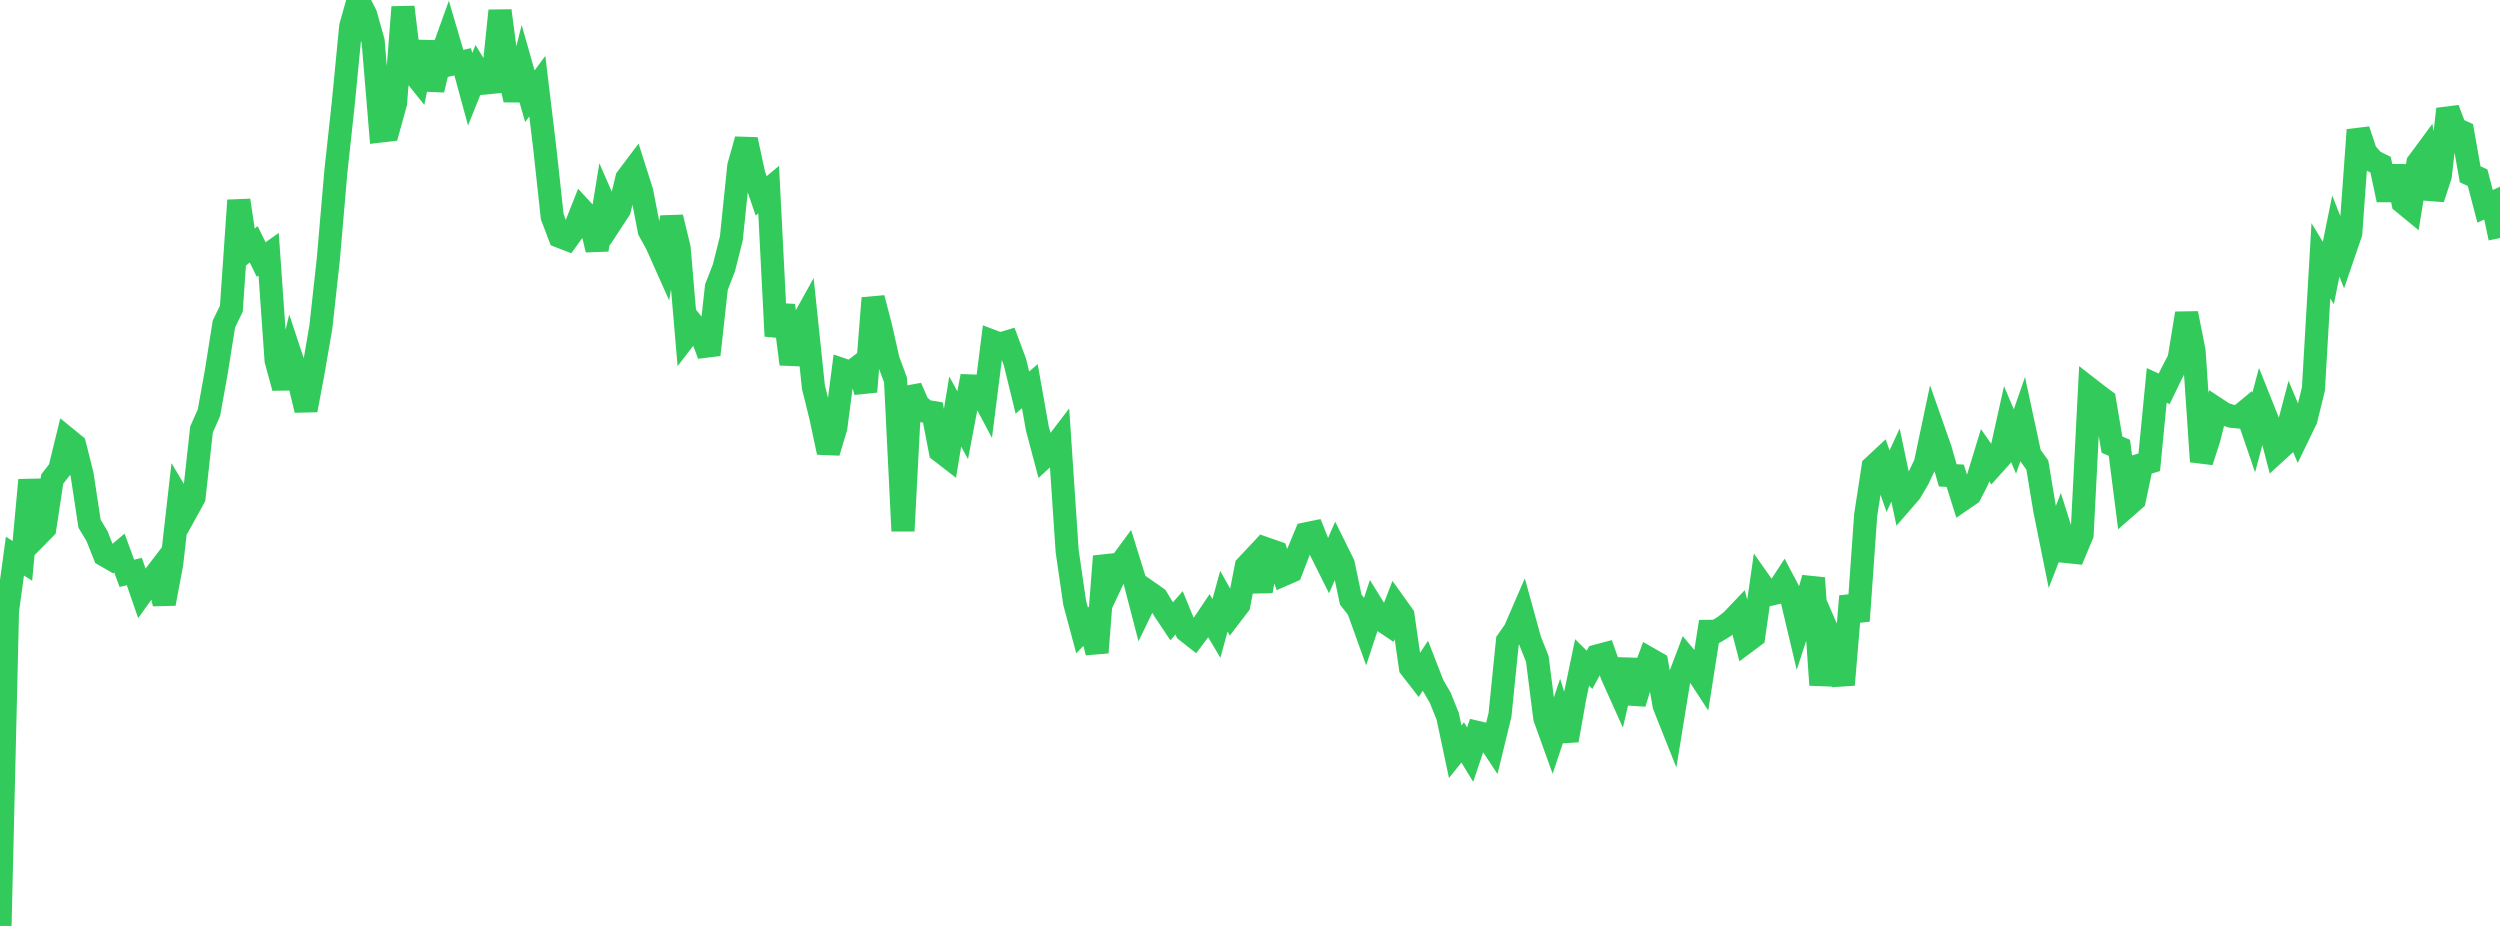 <?xml version="1.0" standalone="no"?>
<!DOCTYPE svg PUBLIC "-//W3C//DTD SVG 1.1//EN" "http://www.w3.org/Graphics/SVG/1.1/DTD/svg11.dtd">

<svg width="135" height="50" viewBox="0 0 135 50" preserveAspectRatio="none" 
  xmlns="http://www.w3.org/2000/svg"
  xmlns:xlink="http://www.w3.org/1999/xlink">


<polyline points="0.0, 50.0 0.403, 32.985 0.806, 30.031 1.209, 30.286 1.612, 25.922 2.015, 28.935 2.418, 28.526 2.821, 25.869 3.224, 25.351 3.627, 23.699 4.03, 24.028 4.433, 25.631 4.836, 28.281 5.239, 28.95 5.642, 29.971 6.045, 30.204 6.448, 29.866 6.851, 30.96 7.254, 30.864 7.657, 32.033 8.06, 31.47 8.463, 30.944 8.866, 32.596 9.269, 30.46 9.672, 26.919 10.075, 27.595 10.478, 26.864 10.881, 23.196 11.284, 22.283 11.687, 20.043 12.09, 17.5 12.493, 16.667 12.896, 10.819 13.299, 13.521 13.701, 13.192 14.104, 14.013 14.507, 13.728 14.91, 19.464 15.313, 20.94 15.716, 19.258 16.119, 20.474 16.522, 22.145 16.925, 19.999 17.328, 17.647 17.731, 13.98 18.134, 9.293 18.537, 5.577 18.94, 1.422 19.343, 0.0 19.746, 0.797 20.149, 2.23 20.552, 7.074 20.955, 7.027 21.358, 5.573 21.761, 0.383 22.164, 3.734 22.567, 4.235 22.97, 2.263 23.373, 4.851 23.776, 3.171 24.179, 2.052 24.582, 3.425 24.985, 3.337 25.388, 4.818 25.791, 3.818 26.194, 4.481 26.597, 4.441 27.0, 0.579 27.403, 3.643 27.806, 5.388 28.209, 3.775 28.612, 5.198 29.015, 4.653 29.418, 8.003 29.821, 11.704 30.224, 12.763 30.627, 12.919 31.03, 12.364 31.433, 11.346 31.836, 11.782 32.239, 13.488 32.642, 11.008 33.045, 11.93 33.448, 11.314 33.851, 9.63 34.254, 9.095 34.657, 10.364 35.06, 12.451 35.463, 13.184 35.866, 14.087 36.269, 11.734 36.672, 13.393 37.075, 18.114 37.478, 17.589 37.881, 18.091 38.284, 19.154 38.687, 15.507 39.09, 14.469 39.493, 12.867 39.896, 8.965 40.299, 7.538 40.701, 9.405 41.104, 10.578 41.507, 10.24 41.91, 18.149 42.313, 16.49 42.716, 19.66 43.119, 17.784 43.522, 17.055 43.925, 20.903 44.328, 22.531 44.731, 24.427 45.134, 23.088 45.537, 19.98 45.94, 20.118 46.343, 19.808 46.746, 21.151 47.149, 16.097 47.552, 17.64 47.955, 19.43 48.358, 20.521 48.761, 28.672 49.164, 20.921 49.567, 21.849 49.97, 22.208 50.373, 22.273 50.776, 24.357 51.179, 24.668 51.582, 22.223 51.985, 22.961 52.388, 20.842 52.791, 20.858 53.194, 21.616 53.597, 18.431 54.0, 18.583 54.403, 18.462 54.806, 19.548 55.209, 21.2 55.612, 20.853 56.015, 23.13 56.418, 24.649 56.821, 24.278 57.224, 23.752 57.627, 29.763 58.03, 32.539 58.433, 34.045 58.836, 33.622 59.239, 35.238 59.642, 30.041 60.045, 31.39 60.448, 30.533 60.851, 29.984 61.254, 31.276 61.657, 32.83 62.06, 32 62.463, 32.281 62.866, 32.948 63.269, 33.553 63.672, 33.092 64.075, 34.073 64.478, 34.39 64.881, 33.854 65.284, 33.254 65.687, 33.935 66.09, 32.463 66.493, 33.186 66.896, 32.659 67.299, 30.582 67.701, 30.154 68.104, 31.92 68.507, 29.686 68.91, 29.826 69.313, 31.025 69.716, 30.849 70.119, 29.801 70.522, 28.83 70.925, 28.747 71.328, 29.758 71.731, 30.566 72.134, 29.648 72.537, 30.462 72.94, 32.378 73.343, 32.89 73.746, 34.011 74.149, 32.788 74.552, 33.44 74.955, 33.711 75.358, 32.673 75.761, 33.236 76.164, 36.045 76.567, 36.564 76.97, 35.954 77.373, 36.991 77.776, 37.683 78.179, 38.69 78.582, 40.593 78.985, 40.09 79.388, 40.751 79.791, 39.556 80.194, 39.65 80.597, 40.259 81.0, 38.602 81.403, 34.615 81.806, 34.038 82.209, 33.106 82.612, 34.569 83.015, 35.581 83.418, 38.762 83.821, 39.882 84.224, 38.682 84.627, 39.977 85.03, 37.705 85.433, 35.77 85.836, 36.17 86.239, 35.424 86.642, 35.317 87.045, 36.452 87.448, 37.349 87.851, 35.625 88.254, 37.979 88.657, 36.669 89.06, 35.576 89.463, 35.806 89.866, 38.103 90.269, 39.115 90.672, 36.634 91.075, 35.569 91.478, 36.049 91.881, 36.666 92.284, 34.094 92.687, 34.088 93.09, 33.842 93.493, 33.534 93.896, 33.111 94.299, 34.655 94.701, 34.354 95.104, 31.536 95.507, 32.109 95.91, 32.019 96.313, 31.401 96.716, 32.163 97.119, 33.866 97.522, 32.633 97.925, 31.215 98.328, 36.989 98.731, 34.185 99.134, 35.113 99.537, 36.978 99.94, 32.198 100.343, 33.527 100.746, 27.819 101.149, 25.207 101.552, 24.831 101.955, 25.983 102.358, 25.111 102.761, 27.029 103.164, 26.564 103.567, 25.876 103.97, 25.027 104.373, 23.119 104.776, 24.265 105.179, 25.67 105.582, 25.69 105.985, 26.966 106.388, 26.69 106.791, 25.902 107.194, 24.579 107.597, 25.155 108.0, 24.706 108.403, 22.892 108.806, 23.841 109.209, 22.676 109.612, 24.551 110.015, 25.112 110.418, 27.537 110.821, 29.537 111.224, 28.503 111.627, 29.785 112.03, 29.827 112.433, 28.862 112.836, 20.999 113.239, 21.312 113.642, 21.614 114.045, 24.009 114.448, 24.182 114.851, 27.338 115.254, 26.985 115.657, 25.085 116.06, 24.962 116.463, 20.811 116.866, 20.997 117.269, 20.165 117.672, 19.388 118.075, 16.923 118.478, 18.953 118.881, 24.925 119.284, 23.681 119.687, 22.075 120.09, 22.341 120.493, 22.476 120.896, 22.515 121.299, 22.181 121.701, 23.359 122.104, 21.848 122.507, 22.857 122.91, 24.409 123.313, 24.04 123.716, 22.509 124.119, 23.478 124.522, 22.644 124.925, 21.006 125.328, 14.083 125.731, 14.744 126.134, 12.748 126.537, 13.766 126.94, 12.59 127.343, 7.02 127.746, 8.233 128.149, 8.691 128.552, 8.896 128.955, 10.791 129.358, 8.987 129.761, 10.93 130.164, 11.26 130.567, 8.796 130.97, 8.25 131.373, 10.723 131.776, 9.489 132.179, 5.889 132.582, 6.953 132.985, 7.134 133.388, 9.412 133.791, 9.594 134.194, 11.142 134.597, 10.955 135.0, 12.854" fill="none" stroke="#32ca5b" stroke-width="1.25"/>

</svg>